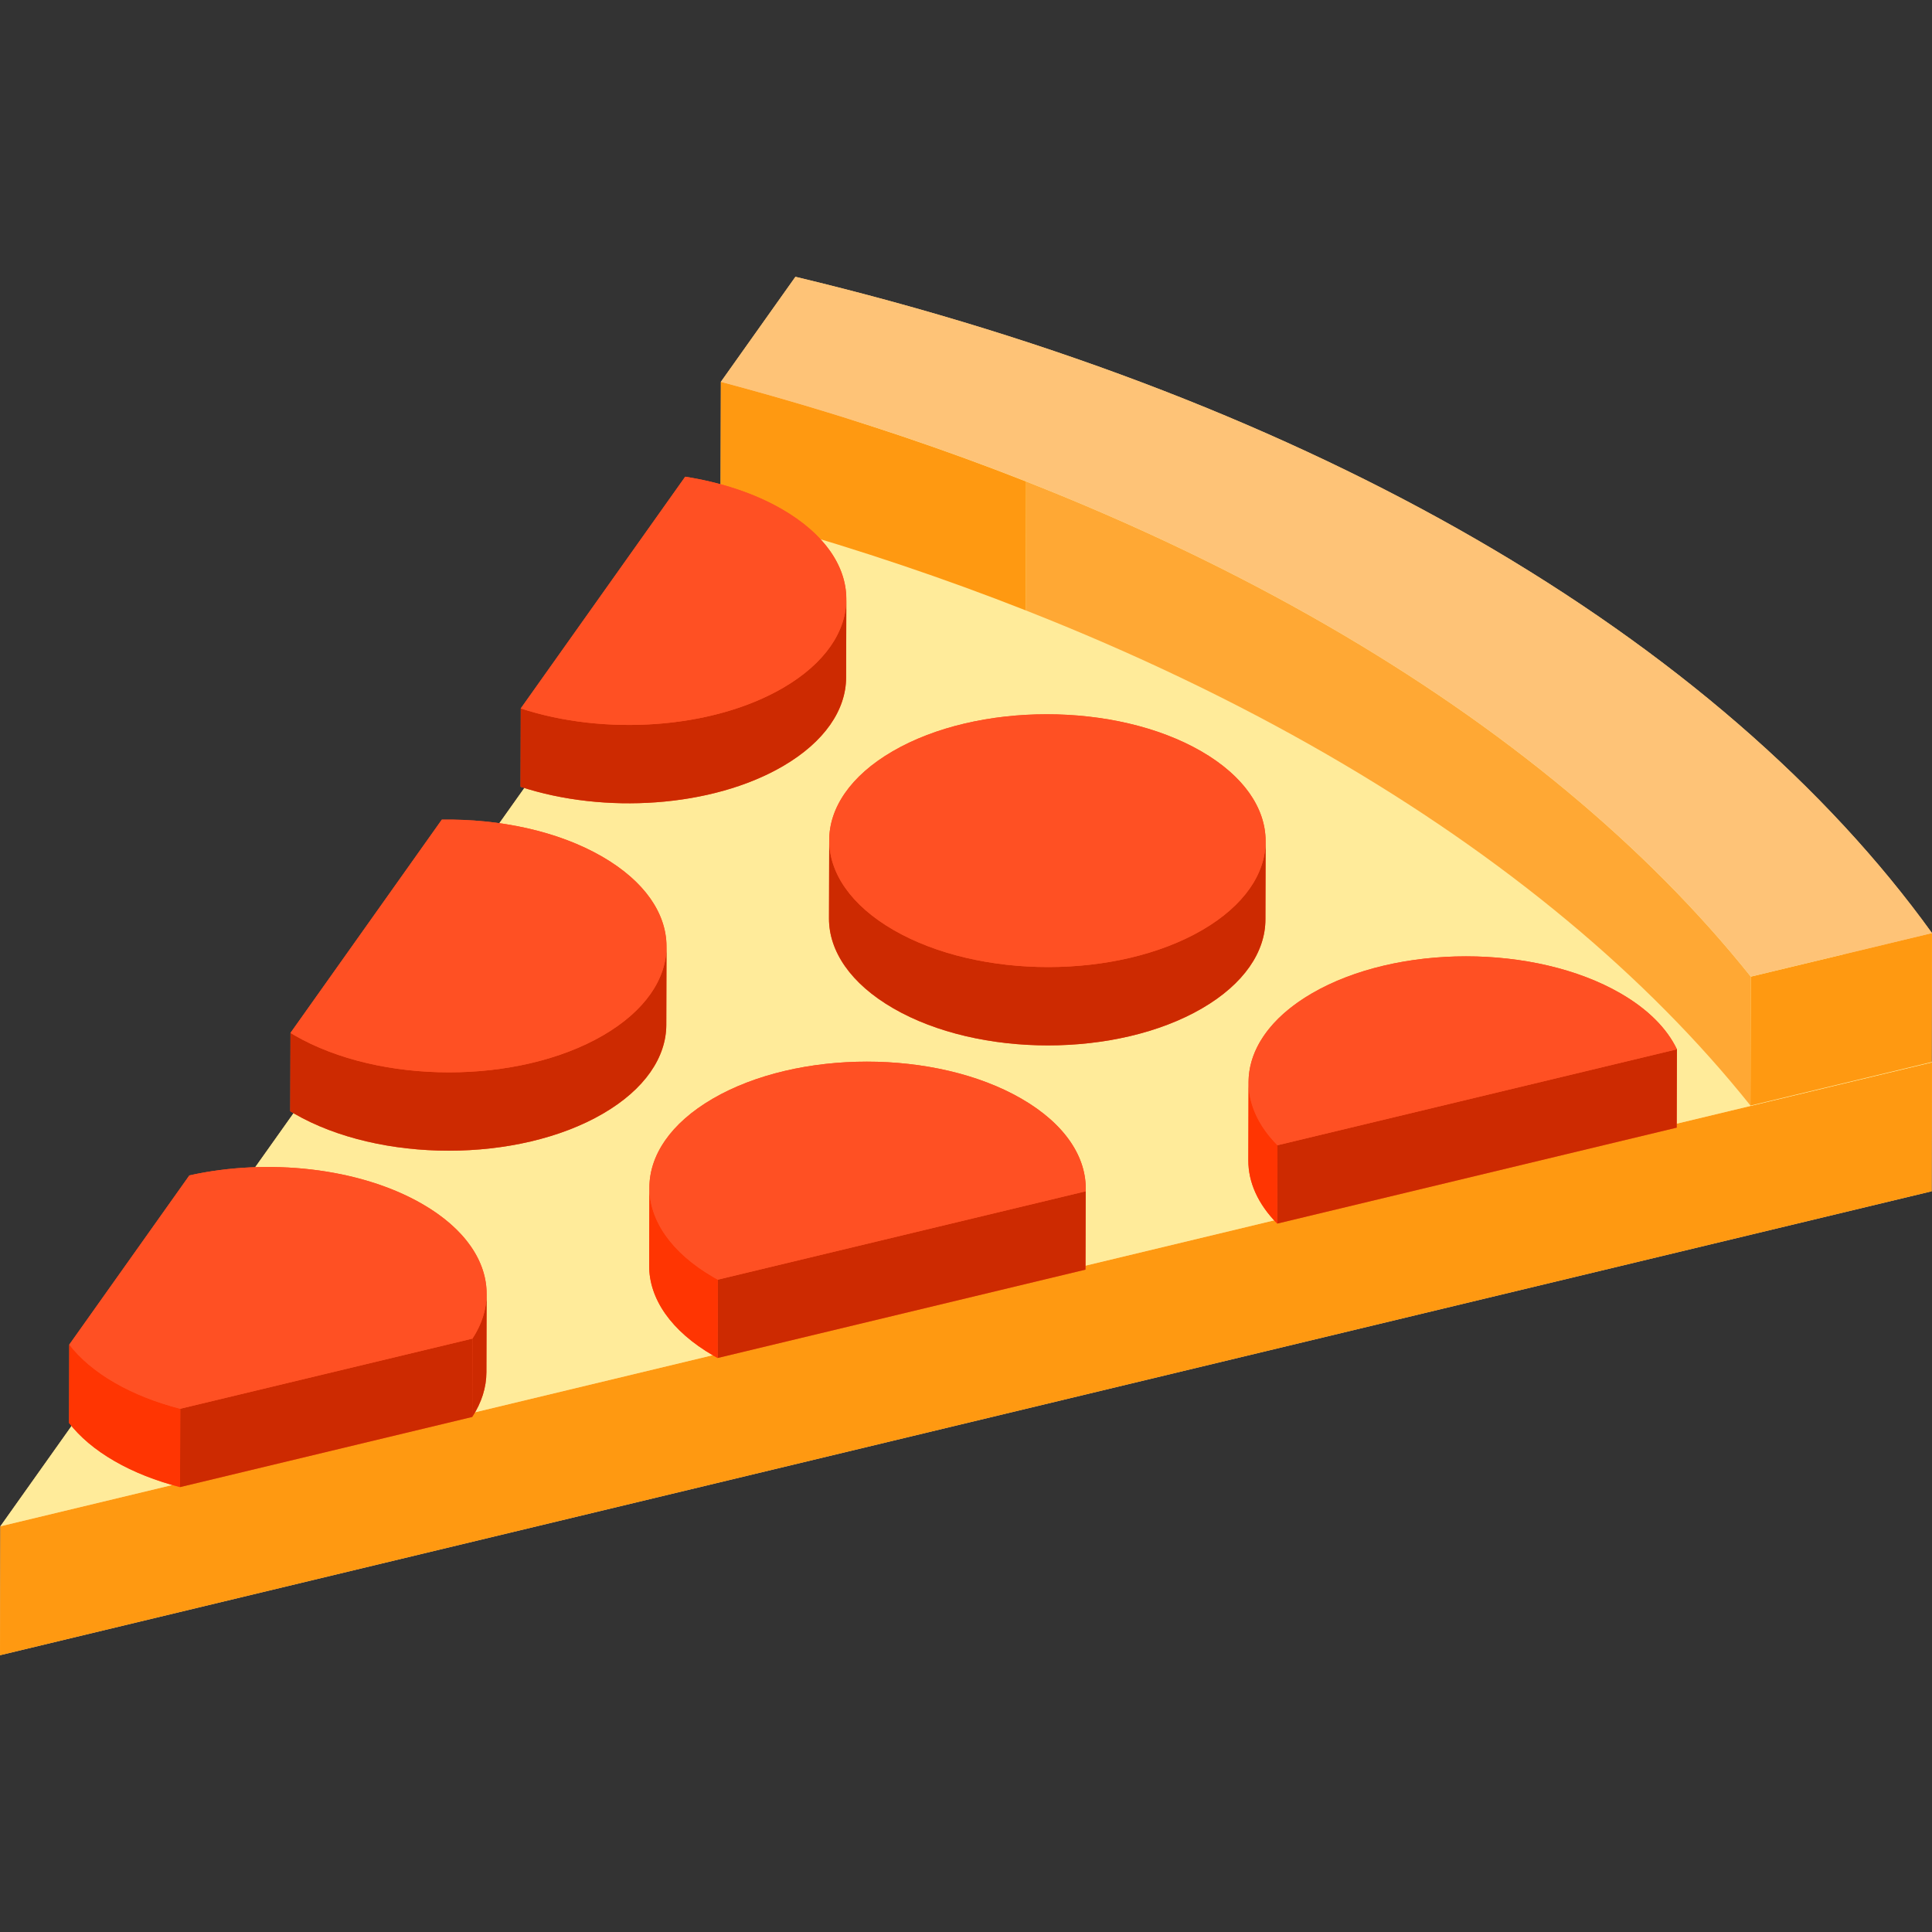 <?xml version="1.0" encoding="iso-8859-1"?>
<!-- Generator: Adobe Illustrator 19.0.0, SVG Export Plug-In . SVG Version: 6.00 Build 0)  -->
<svg version="1.1" id="Layer_1" xmlns="http://www.w3.org/2000/svg" xmlns:xlink="http://www.w3.org/1999/xlink" x="0px" y="0px"
	 viewBox="0 0 512 512" style="enable-background:new 0 0 512 512;" xml:space="preserve">
<rect x="0" y="0" width="512" height="512" fill="#333333" stroke="none"/>
<path style="fill:#FEC377;" d="M512,247.281c-27.9-38.719-68.789-74.33-120.925-104.433
	c-50.177-28.971-110.771-52.841-180.276-69.498l-19.759,27.841l-0.097,34.165c0.045,0.012,0.089,0.025,0.134,0.037L0.097,404.483
	L0,438.65l511.903-122.948L512,281.536c-0.031-0.044-0.066-0.087-0.097-0.13L512,247.281z"/>
<polygon style="fill:#FF9911;" points="511.999,281.535 511.903,315.702 0,438.65 0.097,404.484 "/>
<path style="fill:#FFEB9A;" d="M391.074,177.102c52.139,30.102,93.025,65.712,120.925,104.433L0.097,404.484l210.7-296.879
	C280.303,124.261,340.896,148.132,391.074,177.102z"/>
<polygon style="fill:#FF9911;" points="511.999,247.281 511.903,281.446 463.885,292.983 463.982,258.817 "/>
<g style="enable-background:new    ;">
	<g>
		<g>
			<path style="fill:#FFA834;" d="M463.982,258.817l-0.097,34.165c-27.444-34.336-65.292-65.943-112.304-93.085
				c-24.214-13.98-50.859-26.774-79.761-38.143l0.097-34.165c28.902,11.37,55.547,24.165,79.761,38.143
				C398.69,192.873,436.538,224.481,463.982,258.817"/>
			<path style="fill:#FF9911;" d="M204.672,104.944c-4.503-1.282-9.048-2.533-13.634-3.752l-0.097,34.166
				c4.586,1.218,9.13,2.469,13.634,3.752c23.586,6.717,46.023,14.296,67.244,22.645l0.097-34.165
				C250.695,119.241,228.258,111.661,204.672,104.944z"/>
		</g>
	</g>
</g>
<path style="fill:#FEC377;" d="M391.074,142.848c52.137,30.103,93.025,65.713,120.925,104.433l-48.018,11.537
	c-27.444-34.336-65.292-65.943-112.304-93.085c-45.388-26.203-99.317-48.245-160.639-64.541l19.759-27.841
	C280.303,90.007,340.898,113.877,391.074,142.848z"/>
<g>
	<path style="fill:#FF5023;" d="M207.423,203.075c11.185-6.5,16.783-15.006,16.807-23.524l0.059-20.761
		c-0.001,0.251-0.023,0.501-0.032,0.75c0.367-8.874-5.305-17.825-17.033-24.596c-7.382-4.262-16.257-7.13-25.633-8.614
		l-43.579,61.41l-0.059,20.761C160.069,215.787,188.65,213.985,207.423,203.075z"/>
	<path style="fill:#FF5023;" d="M335.409,222.947c-0.001,0.25-0.023,0.498-0.032,0.748c0.366-8.874-5.308-17.826-17.04-24.6
		c-22.652-13.078-59.266-13.078-81.779,0.005c-11.221,6.521-16.816,15.06-16.804,23.606c0-0.027-0.003-0.054-0.003-0.081
		l-0.059,20.761c-0.024,8.627,5.669,17.266,17.067,23.846c22.66,13.083,59.274,13.082,81.786,0
		c11.185-6.499,16.783-15.004,16.806-23.522L335.409,222.947z"/>
	<path style="fill:#FF5023;" d="M176.636,250.855c-0.001,0.25-0.023,0.498-0.032,0.748c0.366-8.874-5.308-17.826-17.04-24.6
		c-11.717-6.764-27.165-10.022-42.472-9.792L76.985,273.73l-0.059,20.761c0.357,0.216,0.699,0.433,1.065,0.644
		c22.66,13.083,59.275,13.082,81.779,0.004c11.184-6.499,16.782-15.004,16.806-23.522L176.636,250.855z"/>
	<path style="fill:#FF5023;" d="M270.683,291.159c-22.66-13.083-59.275-13.082-81.787,0c-11.216,6.518-16.808,15.055-16.797,23.599
		c0-0.027-0.003-0.055-0.003-0.084l-0.059,20.761c-0.024,8.628,5.671,17.27,17.075,23.854c0.35,0.202,0.716,0.394,1.073,0.591
		l97.475-23.415c0.009-0.237,0.014-0.474,0.015-0.711l0.059-20.761c-0.001,0.237-0.006,0.473-0.015,0.711
		C288.065,306.846,282.391,297.918,270.683,291.159z"/>
	<path style="fill:#FF5023;" d="M111.902,319.062c-16.725-9.656-41.06-12.176-61.716-7.567l-31.824,44.839l-0.059,20.761
		c2.824,3.661,6.823,7.093,12.027,10.097c5.18,2.991,11.083,5.285,17.374,6.905l77.444-18.594c2.493-3.805,3.745-7.821,3.756-11.84
		l0.059-20.761c0,0.043-0.005,0.086-0.005,0.127C129.039,334.363,123.355,325.674,111.902,319.062z"/>
	<path style="fill:#FF5023;" d="M429.456,263.25c-22.66-13.083-59.275-13.082-81.787,0c-11.217,6.518-16.801,15.053-16.785,23.594
		c0-0.03-0.005-0.061-0.005-0.091l-0.059,20.761c-0.017,5.785,2.538,11.576,7.657,16.75l105.867-25.429l0.059-20.761
		C441.811,272.648,436.839,267.512,429.456,263.25z"/>
</g>
<path style="fill:#CD2A01;" d="M224.289,158.79l-0.059,20.761c-0.024,8.518-5.623,17.024-16.807,23.524
	c-18.773,10.91-47.354,12.712-69.471,5.427l0.059-20.761c22.117,7.285,50.698,5.483,69.471-5.427
	C218.667,175.814,224.265,167.307,224.289,158.79z"/>
<path style="fill:#FF5023;" d="M207.224,134.944c22.652,13.078,22.771,34.287,0.258,47.369
	c-18.773,10.91-47.354,12.712-69.471,5.427l43.579-61.41C190.967,127.814,199.841,130.682,207.224,134.944z"/>
<path style="fill:#CD2A01;" d="M335.409,222.947l-0.059,20.761c-0.024,8.518-5.623,17.023-16.806,23.522
	c-22.513,13.083-59.127,13.083-81.786,0c-11.398-6.581-17.091-15.219-17.067-23.846l0.059-20.761
	c-0.024,8.627,5.669,17.265,17.067,23.846c22.66,13.082,59.274,13.082,81.786,0C329.786,239.97,335.385,231.465,335.409,222.947z"/>
<path style="fill:#FF5023;" d="M318.336,199.095c22.66,13.082,22.779,34.291,0.266,47.374c-22.513,13.083-59.127,13.083-81.786,0
	c-22.652-13.078-22.772-34.287-0.259-47.369S295.685,186.017,318.336,199.095z"/>
<path style="fill:#CD2A01;" d="M176.636,250.855l-0.059,20.761c-0.024,8.518-5.623,17.023-16.806,23.522
	c-22.504,13.078-59.119,13.078-81.779-0.004c-0.366-0.211-0.707-0.427-1.065-0.644l0.059-20.761
	c0.357,0.216,0.699,0.432,1.065,0.644c22.66,13.082,59.275,13.082,81.779,0.004C171.013,267.878,176.612,259.372,176.636,250.855z"
	/>
<path style="fill:#FF5023;" d="M159.562,227.003c22.66,13.082,22.779,34.291,0.266,47.374
	c-22.504,13.078-59.119,13.078-81.779-0.004c-0.366-0.211-0.707-0.427-1.065-0.644l40.106-56.518
	C132.398,216.98,147.847,220.238,159.562,227.003z"/>
<g>
	<path style="fill:#CD2A01;" d="M287.733,314.993l-0.059,20.761c-0.001,0.237-0.005,0.473-0.015,0.711l0.059-20.761
		C287.728,315.467,287.733,315.23,287.733,314.993z"/>
	<polygon style="fill:#CD2A01;" points="287.718,315.705 287.66,336.466 190.185,359.881 190.244,339.12 	"/>
</g>
<path style="fill:#FF3502;" d="M172.037,335.436l0.059-20.761c-0.024,8.628,5.671,17.27,17.074,23.854
	c0.35,0.202,0.716,0.394,1.073,0.591l-0.059,20.761c-0.357-0.197-0.724-0.39-1.073-0.591
	C177.708,352.706,172.013,344.064,172.037,335.436z"/>
<path style="fill:#FF5023;" d="M270.683,291.159c11.708,6.76,17.382,15.688,17.035,24.546l-97.475,23.415
	c-0.357-0.197-0.724-0.39-1.073-0.591c-22.66-13.082-22.779-34.291-0.275-47.369C211.408,278.075,248.023,278.075,270.683,291.159z"
	/>
<g>
	<path style="fill:#CD2A01;" d="M128.963,342.902l-0.059,20.761c-0.011,4.019-1.263,8.035-3.756,11.84l0.059-20.761
		C127.7,350.937,128.951,346.92,128.963,342.902z"/>
	<polygon style="fill:#CD2A01;" points="125.206,354.743 125.148,375.504 47.704,394.098 47.763,373.337 	"/>
</g>
<path style="fill:#FF3502;" d="M47.763,373.337l-0.059,20.761c-6.29-1.62-12.194-3.915-17.374-6.905
	c-5.204-3.004-9.201-6.436-12.027-10.097l0.059-20.761c2.824,3.661,6.823,7.093,12.027,10.097
	C35.569,369.421,41.473,371.717,47.763,373.337z"/>
<path style="fill:#FF5023;" d="M111.902,319.062c16.708,9.647,21.147,23.71,13.305,35.681l-77.444,18.594
	c-6.29-1.62-12.194-3.915-17.374-6.905c-5.204-3.004-9.201-6.436-12.027-10.097l31.824-44.839
	C70.842,306.885,95.177,309.406,111.902,319.062z"/>
<polygon style="fill:#CD2A01;" points="444.403,278.074 444.344,298.836 338.477,324.266 338.535,303.504 "/>
<path style="fill:#FF3502;" d="M330.82,307.515l0.059-20.761c-0.017,5.785,2.538,11.576,7.657,16.75l-0.059,20.761
	C333.358,319.091,330.804,313.299,330.82,307.515z"/>
<path style="fill:#FF5023;" d="M429.456,263.25c7.382,4.262,12.355,9.398,14.946,14.824l-105.867,25.429
	c-12.65-12.787-9.639-29.343,9.134-40.253C370.182,250.168,406.796,250.168,429.456,263.25z"/>
<g>
</g>
<g>
</g>
<g>
</g>
<g>
</g>
<g>
</g>
<g>
</g>
<g>
</g>
<g>
</g>
<g>
</g>
<g>
</g>
<g>
</g>
<g>
</g>
<g>
</g>
<g>
</g>
<g>
</g>
</svg>
